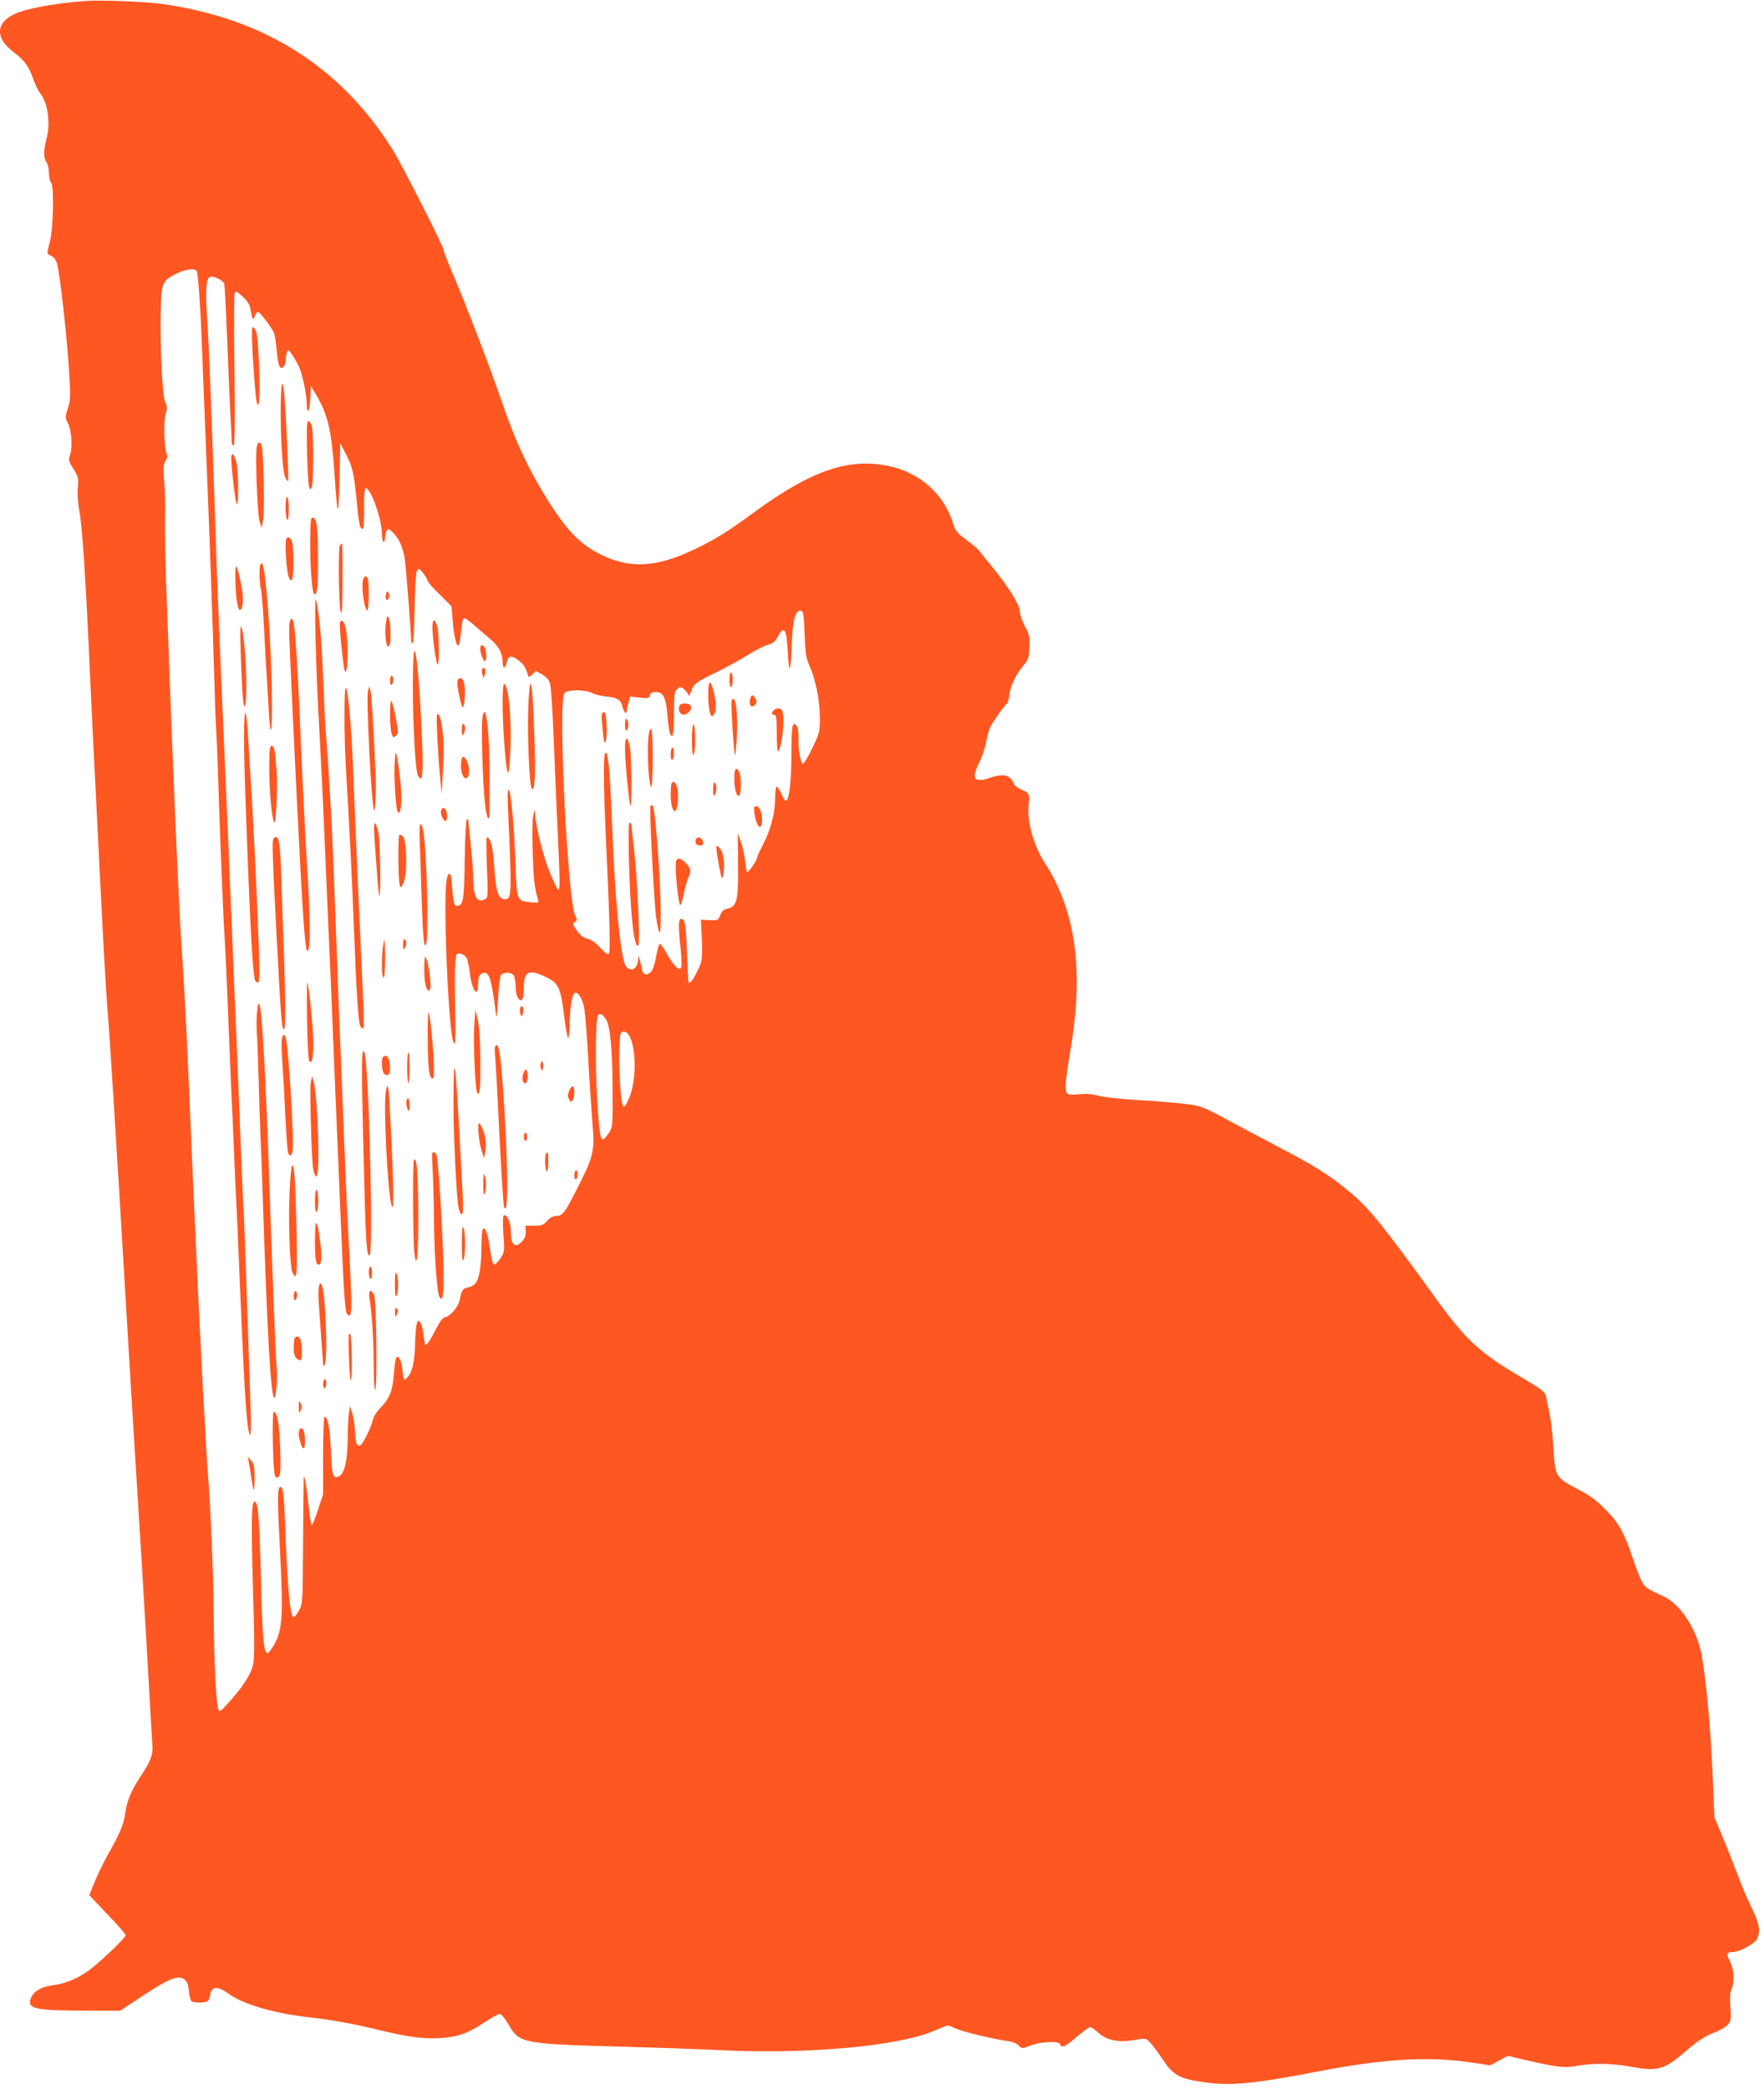 <?xml version="1.0" standalone="no"?>
<!DOCTYPE svg PUBLIC "-//W3C//DTD SVG 20010904//EN"
 "http://www.w3.org/TR/2001/REC-SVG-20010904/DTD/svg10.dtd">
<svg version="1.0" xmlns="http://www.w3.org/2000/svg"
 width="1081pt" height="1280pt" viewBox="0 0 1081 1280"
 preserveAspectRatio="xMidYMid meet">
<g transform="translate(0,1280) scale(0.1,-0.1)"
fill="#ff5722" stroke="none">
<path d="M525 12794 c-199 -15 -375 -48 -444 -84 -109 -55 -108 -146 2 -229
67 -51 93 -86 122 -168 13 -36 31 -73 39 -82 47 -52 67 -182 42 -277 -20 -76
-20 -123 -1 -148 8 -11 15 -41 15 -66 0 -25 6 -52 13 -59 19 -19 14 -279 -7
-359 -20 -80 -21 -77 8 -90 16 -7 29 -25 36 -49 17 -62 59 -434 72 -638 11
-174 10 -195 -6 -246 -17 -53 -17 -58 -1 -90 23 -44 31 -146 15 -193 -11 -35
-10 -41 20 -89 30 -48 32 -57 27 -114 -4 -37 0 -92 8 -136 20 -105 40 -414 70
-1082 8 -181 24 -503 35 -715 11 -212 22 -437 25 -500 15 -308 36 -686 45
-780 11 -127 55 -831 110 -1760 22 -377 58 -968 80 -1315 22 -346 48 -799 60
-1005 11 -206 22 -392 24 -414 6 -49 -13 -101 -62 -173 -64 -95 -93 -162 -104
-237 -10 -75 -26 -115 -108 -261 -27 -49 -64 -125 -81 -168 l-32 -78 39 -42
c22 -23 72 -76 112 -118 39 -42 72 -81 72 -86 0 -16 -165 -173 -229 -218 -74
-52 -143 -79 -221 -89 -67 -9 -113 -36 -130 -77 -28 -66 22 -78 331 -78 l215
-1 113 75 c183 122 243 147 281 117 17 -14 24 -32 28 -73 2 -30 10 -57 16 -61
18 -12 94 -9 102 4 4 6 10 25 13 42 10 47 48 47 111 1 88 -65 281 -121 495
-145 130 -14 280 -41 433 -79 169 -41 269 -55 371 -48 104 6 170 29 271 97 41
27 83 50 92 50 11 0 32 -25 55 -65 66 -115 83 -118 703 -135 217 -6 474 -15
570 -20 548 -29 1116 22 1338 119 39 17 75 31 80 31 5 0 29 -9 53 -20 46 -20
228 -64 312 -75 29 -4 57 -15 69 -27 21 -21 22 -21 67 -3 63 26 179 32 187 11
10 -27 30 -18 102 44 39 33 75 60 82 60 7 0 30 -15 50 -34 52 -47 126 -62 221
-45 69 12 71 12 94 -12 13 -13 48 -59 77 -103 68 -101 103 -121 246 -142 171
-26 308 -13 717 66 389 75 667 92 918 55 l129 -19 54 29 54 29 97 -23 c211
-49 249 -53 344 -36 97 16 206 13 338 -12 133 -24 186 -9 293 84 88 77 137
109 202 133 30 12 65 33 76 47 18 23 19 35 14 104 -5 56 -3 87 7 111 19 46 15
126 -10 172 -24 45 -20 56 18 56 40 0 134 51 148 80 23 46 15 94 -30 186 -24
49 -53 114 -64 144 -37 97 -90 232 -129 325 l-38 90 -12 285 c-13 288 -42 591
-69 723 -32 154 -130 300 -232 347 -98 44 -111 53 -131 88 -11 21 -37 87 -57
147 -51 154 -88 219 -170 300 -53 54 -94 84 -170 123 -132 69 -135 73 -146
255 -4 78 -16 176 -25 217 -9 41 -19 86 -21 100 -4 21 -34 43 -156 115 -254
150 -335 226 -525 489 -310 430 -401 543 -516 639 -119 100 -217 163 -436 277
-107 57 -258 136 -335 178 -133 71 -145 76 -240 88 -55 7 -185 18 -290 24
-107 6 -214 18 -245 27 -37 10 -73 13 -111 9 -31 -4 -63 -4 -72 0 -25 9 -22
64 13 271 68 399 46 719 -68 979 -22 51 -54 113 -71 138 -84 122 -130 276
-117 390 7 60 3 69 -47 89 -20 9 -40 24 -44 34 -19 55 -64 66 -148 37 -95 -32
-114 -6 -66 90 17 33 36 88 42 121 6 33 17 76 25 94 13 32 88 138 106 152 4 3
11 27 14 55 8 56 40 122 86 177 29 34 33 46 36 110 3 65 1 78 -27 129 -17 32
-31 73 -31 92 0 40 -80 166 -183 289 -36 43 -67 82 -69 86 -2 4 -30 29 -64 54
-73 55 -78 61 -94 112 -56 179 -204 310 -395 350 -244 51 -472 -27 -820 -281
-168 -123 -244 -170 -370 -230 -229 -110 -392 -120 -569 -34 -129 62 -214 150
-334 343 -115 185 -192 349 -272 582 -77 225 -225 610 -314 819 -25 59 -46
113 -46 120 0 23 -256 526 -315 621 -319 507 -788 803 -1412 891 -104 14 -377
25 -468 18z m680 -1654 c10 -16 24 -224 35 -520 6 -157 17 -440 25 -630 15
-367 41 -1073 50 -1405 3 -110 7 -225 10 -255 2 -30 7 -140 10 -245 8 -277 34
-929 40 -1005 6 -91 13 -237 30 -665 8 -203 17 -410 20 -460 2 -49 7 -155 10
-235 3 -80 8 -181 10 -225 3 -44 14 -296 25 -560 27 -658 42 -895 61 -925 7
-10 8 40 5 150 -23 699 -36 1070 -40 1160 -10 183 -16 335 -31 725 -8 209 -17
427 -20 485 -2 58 -7 166 -10 240 -18 451 -47 1141 -60 1425 -13 298 -26 596
-40 945 -3 69 -10 262 -15 430 -25 738 -41 1145 -51 1285 -11 165 -6 240 18
249 20 8 81 -22 87 -42 3 -10 10 -141 16 -292 6 -151 15 -361 20 -467 6 -105
10 -201 10 -212 0 -12 5 -21 11 -21 8 0 10 126 6 458 -4 251 -3 465 1 475 7
16 12 14 49 -20 30 -28 43 -49 48 -78 11 -65 16 -73 27 -42 5 15 14 27 19 27
9 0 80 -91 96 -125 6 -11 14 -58 18 -105 8 -98 19 -127 41 -109 8 6 14 26 15
43 0 17 4 39 8 49 6 16 10 14 34 -20 14 -21 33 -55 42 -76 21 -52 45 -169 45
-225 0 -73 19 -37 22 43 l3 70 33 -55 c72 -122 94 -220 112 -485 18 -274 25
-282 30 -35 l5 225 31 -60 c44 -83 52 -119 69 -285 14 -150 21 -180 36 -180 9
0 10 18 10 178 1 39 5 72 9 72 32 0 100 -190 100 -276 0 -30 5 -54 10 -54 6 0
10 12 10 28 0 15 5 34 10 42 7 12 13 11 35 -10 37 -35 62 -86 74 -156 8 -43
40 -449 41 -516 0 -5 4 -8 9 -8 5 0 10 99 12 220 5 244 10 264 53 207 14 -18
26 -39 26 -45 0 -6 33 -44 74 -84 l73 -73 7 -85 c7 -95 23 -163 36 -155 4 3
11 38 15 79 4 40 10 79 14 85 5 8 23 -2 57 -31 27 -24 72 -63 100 -86 58 -47
84 -93 84 -146 0 -44 16 -47 25 -5 9 42 29 46 71 14 33 -25 43 -40 59 -89 6
-19 6 -19 27 2 l22 21 38 -21 c27 -16 41 -32 49 -57 6 -20 14 -148 20 -286 5
-137 16 -392 24 -565 17 -366 18 -410 6 -410 -5 0 -28 46 -51 103 -40 94 -88
289 -91 362 -1 28 -2 27 -11 -10 -6 -24 -7 -114 -4 -225 6 -170 12 -223 32
-289 7 -23 6 -24 -45 -19 -84 8 -84 8 -92 239 -9 238 -28 449 -42 449 -7 0 -8
-50 -3 -137 23 -497 22 -533 -19 -533 -41 0 -56 46 -66 198 -8 125 -23 182
-46 182 -3 0 -3 -83 1 -184 7 -180 7 -185 -13 -196 -48 -25 -71 17 -71 134 0
33 -7 124 -15 201 -8 77 -15 143 -15 148 0 4 -4 7 -9 7 -5 0 -11 -106 -13
-242 -3 -254 -9 -288 -48 -288 -19 0 -22 18 -33 159 -3 52 -23 49 -31 -5 -21
-153 14 -942 44 -993 12 -20 13 13 9 219 -4 205 -1 312 10 323 13 13 49 -1 61
-23 6 -11 15 -54 20 -95 14 -110 50 -153 50 -60 0 43 13 65 40 65 29 0 44 -53
67 -235 6 -56 8 -50 15 73 4 76 12 140 19 148 17 21 66 18 79 -5 5 -11 10 -42
10 -68 0 -52 19 -91 38 -79 7 4 12 34 12 72 0 106 31 120 141 65 72 -35 85
-64 106 -234 9 -75 20 -137 25 -137 4 0 8 35 9 78 1 100 12 179 28 195 18 18
47 -22 60 -83 6 -28 18 -171 26 -318 8 -147 20 -325 26 -397 15 -165 5 -204
-91 -391 -80 -158 -93 -174 -131 -174 -19 0 -38 -10 -56 -30 -23 -26 -33 -30
-80 -30 l-54 0 3 -35 c1 -25 -5 -42 -22 -60 -46 -48 -70 -24 -70 72 0 41 -26
96 -41 87 -8 -4 -9 -42 -4 -116 7 -107 7 -109 -19 -149 -15 -22 -33 -39 -39
-36 -7 2 -17 42 -24 92 -12 95 -31 145 -45 123 -4 -7 -8 -60 -8 -118 0 -58 -6
-130 -14 -159 -14 -55 -30 -72 -76 -81 -24 -5 -32 -20 -45 -82 -7 -36 -62 -98
-86 -98 -13 0 -29 -20 -54 -67 -34 -68 -58 -103 -67 -103 -3 0 -8 25 -12 56
-3 31 -11 65 -17 76 -21 39 -32 0 -35 -122 -3 -123 -20 -188 -56 -218 -13 -11
-16 -4 -21 48 -5 61 -23 98 -38 83 -5 -5 -11 -49 -15 -98 -7 -104 -26 -152
-82 -210 -23 -23 -43 -55 -47 -75 -9 -41 -60 -146 -76 -155 -20 -13 -31 13
-33 82 -2 37 -9 88 -17 113 l-14 45 -7 -45 c-3 -25 -7 -91 -7 -146 -1 -166
-25 -244 -72 -244 -21 0 -26 28 -33 195 -5 108 -19 175 -37 175 -5 0 -9 -103
-9 -237 l0 -238 -32 -97 c-17 -53 -35 -95 -38 -93 -4 2 -13 58 -19 123 -7 65
-16 134 -21 153 -8 33 -8 32 -9 -16 -1 -27 -3 -205 -4 -395 -2 -339 -2 -346
-25 -388 -13 -24 -28 -42 -35 -39 -18 6 -35 179 -46 482 -10 267 -15 315 -32
315 -20 0 -20 -67 -3 -389 20 -396 15 -487 -34 -574 -16 -28 -33 -52 -39 -54
-26 -9 -34 73 -43 422 -11 423 -18 505 -40 505 -19 0 -21 -125 -10 -523 10
-324 10 -435 1 -476 -13 -59 -65 -140 -153 -236 -50 -55 -52 -56 -61 -33 -13
34 -26 311 -27 568 0 199 -20 678 -35 860 -12 144 -47 802 -70 1315 -8 187
-17 387 -20 445 -3 58 -14 319 -25 580 -20 463 -29 632 -49 930 -11 158 -32
619 -56 1215 -15 383 -18 470 -35 935 -5 140 -9 320 -9 400 2 176 1 205 -7
298 -4 58 -2 78 10 98 11 16 14 30 8 42 -16 30 -21 199 -7 245 11 35 10 47 -2
71 -18 35 -33 340 -28 565 4 168 9 180 95 224 53 27 114 36 125 17z m3726
-2225 c4 -116 9 -149 28 -190 38 -84 64 -211 65 -315 1 -94 0 -97 -46 -193
-26 -53 -51 -97 -57 -97 -14 0 -31 89 -28 156 1 41 -3 66 -12 78 -25 30 -31
-1 -31 -164 0 -162 -12 -276 -29 -293 -7 -7 -17 4 -31 36 -12 26 -25 47 -30
47 -6 0 -10 -33 -10 -73 0 -89 -28 -194 -75 -283 -19 -36 -35 -71 -35 -77 0
-18 -57 -100 -63 -90 -2 4 -7 36 -11 70 -4 34 -15 86 -26 115 l-19 53 2 -190
c2 -221 -7 -260 -64 -272 -23 -4 -35 -14 -45 -40 -14 -33 -16 -33 -67 -31
l-52 3 2 -35 c10 -205 10 -212 -25 -283 -27 -55 -47 -79 -53 -64 -1 1 -5 81
-9 177 -7 181 -12 210 -36 210 -17 0 -18 -38 -3 -184 7 -67 7 -112 1 -118 -14
-14 -47 20 -84 86 -18 33 -38 61 -43 63 -6 2 -15 -28 -22 -67 -6 -38 -18 -81
-27 -95 -21 -32 -54 -33 -60 -2 -3 12 -9 40 -14 62 -9 34 -10 36 -11 12 -2
-61 -40 -87 -74 -49 -33 36 -70 420 -87 892 -6 157 -15 312 -20 345 -5 33 -10
64 -10 68 0 5 -4 5 -10 2 -13 -8 -12 -174 0 -450 27 -584 32 -767 21 -778 -7
-7 -23 4 -54 37 -29 32 -55 50 -78 55 -24 5 -42 19 -64 50 -27 39 -28 43 -12
52 15 9 15 13 3 37 -48 93 -108 1316 -67 1365 19 23 126 23 172 0 18 -9 58
-19 89 -21 62 -5 86 -21 95 -63 7 -30 25 -50 25 -27 0 7 5 30 11 52 l11 38 58
-6 c52 -6 58 -5 63 14 4 15 13 20 36 20 46 0 62 -33 71 -143 4 -50 11 -100 15
-109 18 -43 25 -9 25 116 0 109 3 138 16 150 8 9 20 16 25 16 13 0 49 -38 49
-52 1 -7 7 4 15 25 17 48 27 56 155 118 58 28 143 75 190 104 47 30 103 58
125 64 31 8 45 19 60 48 41 75 55 53 63 -95 2 -57 8 -100 12 -95 5 4 10 69 12
143 5 149 22 214 55 208 16 -3 19 -20 24 -143z m-1220 -2356 c28 -38 42 -181
43 -435 1 -230 1 -230 -24 -267 -50 -73 -54 -59 -71 220 -12 198 -9 478 5 501
10 17 26 11 47 -19z m143 -101 c47 -75 47 -282 1 -386 -21 -48 -30 -60 -37
-48 -22 39 -33 414 -13 446 11 17 34 11 49 -12z"/>
<path d="M1546 10792 c-4 -6 -2 -85 3 -174 16 -246 22 -298 33 -298 17 0 5
407 -13 450 -10 22 -18 30 -23 22z"/>
<path d="M1720 10273 c1 -209 13 -371 30 -402 6 -13 14 -21 16 -18 4 4 -11
360 -22 510 -11 146 -24 97 -24 -90z"/>
<path d="M1882 10022 c5 -193 12 -249 29 -206 11 28 11 349 -1 378 -5 14 -15
26 -21 26 -9 0 -10 -52 -7 -198z"/>
<path d="M1574 10065 c-11 -44 3 -417 17 -460 l13 -40 9 55 c9 56 2 407 -9
448 -8 29 -22 28 -30 -3z"/>
<path d="M1418 10007 c-7 -19 25 -297 34 -297 12 0 9 205 -3 256 -12 46 -24
63 -31 41z"/>
<path d="M1750 9691 c0 -38 5 -73 10 -76 6 -4 10 20 10 64 0 38 -4 73 -10 76
-6 4 -10 -20 -10 -64z"/>
<path d="M1901 9483 c-1 -150 11 -308 23 -321 19 -18 26 39 25 203 0 204 -7
258 -31 263 -14 3 -16 -13 -17 -145z"/>
<path d="M1754 9496 c-10 -25 2 -198 15 -231 10 -23 14 -26 21 -15 11 17 11
178 1 224 -7 33 -28 45 -37 22z"/>
<path d="M2083 9458 c-11 -19 -7 -379 5 -408 8 -19 11 31 11 198 1 122 -1 222
-3 222 -3 0 -8 -6 -13 -12z"/>
<path d="M1597 9343 c-10 -9 -8 -112 2 -153 5 -19 14 -134 20 -255 6 -121 13
-249 16 -285 2 -36 7 -119 11 -185 12 -221 24 -166 20 95 -5 326 -38 766 -59
787 -2 1 -7 0 -10 -4z"/>
<path d="M1443 9225 c4 -124 21 -192 38 -150 12 32 10 80 -7 163 -26 125 -36
121 -31 -13z"/>
<path d="M2224 9244 c-11 -43 10 -184 27 -184 10 0 12 169 3 194 -9 24 -23 19
-30 -10z"/>
<path d="M2366 9162 c-9 -29 3 -51 16 -28 5 10 5 23 0 33 -9 14 -10 14 -16 -5z"/>
<path d="M1934 8880 c3 -140 11 -331 16 -425 13 -227 38 -741 50 -1050 6 -137
15 -342 20 -455 5 -113 12 -272 15 -355 3 -82 12 -301 20 -485 8 -184 21 -504
30 -710 22 -534 29 -638 43 -652 31 -31 32 9 8 467 -9 160 -20 416 -26 570 -6
154 -15 381 -20 505 -5 124 -15 353 -20 510 -15 406 -29 779 -35 895 -11 225
-26 467 -35 575 -5 63 -12 171 -14 240 -3 69 -8 188 -12 265 -6 151 -28 342
-40 353 -3 4 -4 -108 0 -248z"/>
<path d="M2365 8986 c-8 -48 -2 -132 9 -143 14 -14 20 12 19 81 0 41 -5 82
-11 92 -8 15 -11 10 -17 -30z"/>
<path d="M1775 8987 c-7 -25 -2 -133 40 -1002 37 -751 53 -996 67 -1010 22
-22 21 194 -2 555 -11 158 -35 673 -45 920 -7 185 -23 447 -32 513 -6 51 -19
61 -28 24z"/>
<path d="M2084 8987 c-5 -15 5 -136 22 -264 11 -77 24 -34 24 75 0 109 -10
176 -29 195 -7 7 -12 5 -17 -6z"/>
<path d="M2650 8957 c0 -59 20 -209 31 -227 12 -22 11 187 -2 233 -14 50 -29
47 -29 -6z"/>
<path d="M1475 8805 c8 -245 16 -354 26 -330 20 51 1 448 -23 485 -6 10 -7
-45 -3 -155z"/>
<path d="M2944 8837 c-7 -19 14 -87 27 -87 15 0 10 76 -6 90 -12 10 -16 9 -21
-3z"/>
<path d="M2530 8598 c0 -245 16 -521 31 -550 20 -38 29 -16 29 75 0 126 -18
460 -31 582 -18 174 -29 134 -29 -107z"/>
<path d="M2955 8701 c-3 -6 -3 -21 1 -33 l7 -23 9 24 c9 26 -4 52 -17 32z"/>
<path d="M2390 8629 c0 -17 4 -28 10 -24 6 3 10 17 10 31 0 13 -4 24 -10 24
-5 0 -10 -14 -10 -31z"/>
<path d="M2811 8641 c-14 -9 -11 -49 12 -140 8 -36 12 -41 18 -25 4 10 8 46 8
80 1 65 -14 100 -38 85z"/>
<path d="M3080 8493 c0 -135 17 -374 29 -418 6 -23 10 -5 16 80 14 199 -6 455
-37 455 -4 0 -8 -53 -8 -117z"/>
<path d="M3237 8453 c-6 -175 8 -472 22 -486 18 -18 24 84 17 287 -8 247 -16
356 -26 356 -4 0 -10 -71 -13 -157z"/>
<path d="M2111 8420 c-1 -102 4 -251 9 -331 17 -269 39 -702 50 -1004 12 -329
26 -542 36 -568 3 -9 11 -17 17 -17 11 0 11 -1 -23 735 -10 231 -24 544 -30
695 -12 317 -17 395 -31 540 -18 170 -28 151 -28 -50z"/>
<path d="M2255 8566 c-12 -45 22 -717 38 -732 7 -7 13 126 9 211 -11 274 -25
498 -31 521 l-8 29 -8 -29z"/>
<path d="M2390 8421 c0 -49 5 -102 10 -117 10 -25 12 -26 27 -11 15 14 14 24
-2 112 -10 53 -22 98 -27 101 -4 3 -8 -35 -8 -85z"/>
<path d="M2956 8400 c-8 -54 2 -396 16 -522 10 -97 29 -126 28 -45 -1 23 -1
126 0 230 0 264 -25 458 -44 337z"/>
<path d="M1498 8394 c-6 -132 -1 -337 22 -909 18 -464 32 -673 45 -695 3 -5
11 -10 17 -10 8 0 9 55 5 193 -10 293 -36 834 -48 1007 -6 85 -14 219 -18 297
-7 138 -19 198 -23 117z"/>
<path d="M2678 8419 c-6 -16 6 -246 21 -404 l7 -80 8 129 c5 71 6 170 2 219
-7 94 -27 165 -38 136z"/>
<path d="M2830 8328 c0 -31 3 -39 10 -28 13 20 13 57 0 65 -6 4 -10 -11 -10
-37z"/>
<path d="M1650 8093 c0 -137 15 -305 30 -332 11 -20 23 216 15 317 -9 126 -14
152 -30 152 -12 0 -15 -24 -15 -137z"/>
<path d="M2418 8113 c-4 -74 7 -253 17 -281 12 -34 25 7 25 81 0 72 -24 265
-35 275 -2 2 -5 -32 -7 -75z"/>
<path d="M2827 8138 c-8 -45 5 -102 25 -106 33 -6 28 99 -6 127 -11 9 -15 5
-19 -21z"/>
<path d="M2703 7834 c-7 -18 12 -64 27 -64 5 0 10 11 10 24 0 49 -23 75 -37
40z"/>
<path d="M2294 7680 c3 -47 10 -148 16 -224 5 -77 12 -142 15 -144 10 -10 5
325 -5 379 -18 92 -33 85 -26 -11z"/>
<path d="M2574 7598 c3 -84 8 -234 11 -333 7 -213 14 -280 26 -250 17 43 5
564 -17 693 -3 23 -11 42 -17 42 -7 0 -8 -51 -3 -152z"/>
<path d="M2447 7684 c-9 -10 -7 -272 2 -304 8 -24 8 -24 25 15 23 52 19 256
-5 281 -8 8 -18 11 -22 8z"/>
<path d="M1677 7663 c-11 -10 -9 -81 18 -598 29 -546 32 -578 47 -569 10 6 7
244 -7 594 -2 63 -7 209 -11 325 -7 232 -16 280 -47 248z"/>
<path d="M2470 7013 c0 -28 3 -34 10 -23 13 20 13 47 0 55 -6 4 -10 -9 -10
-32z"/>
<path d="M2346 6994 c-9 -72 -7 -184 4 -184 6 0 10 45 10 115 0 63 -2 115 -4
115 -2 0 -6 -21 -10 -46z"/>
<path d="M2600 6862 c0 -82 11 -132 30 -132 20 0 -2 185 -24 208 -3 3 -6 -31
-6 -76z"/>
<path d="M1882 6550 c2 -129 7 -241 12 -249 17 -26 26 11 26 107 0 90 -27 362
-37 372 -2 3 -3 -101 -1 -230z"/>
<path d="M1576 6607 c-4 -31 -5 -92 -2 -134 3 -43 8 -175 11 -293 3 -118 8
-258 10 -310 3 -52 10 -232 15 -400 27 -828 49 -1213 69 -1233 12 -12 24 121
17 180 -6 47 -25 522 -46 1148 -20 610 -44 1036 -59 1078 -6 17 -10 8 -15 -36z"/>
<path d="M3188 6623 c-3 -10 -2 -27 2 -38 7 -18 8 -17 15 8 4 16 3 33 -2 38
-7 7 -12 4 -15 -8z"/>
<path d="M2906 6510 c-7 -98 7 -396 19 -408 16 -16 20 28 19 196 -1 126 -6
208 -16 252 l-15 65 -7 -105z"/>
<path d="M2621 6444 c1 -177 8 -245 27 -252 9 -3 12 15 11 70 -1 95 -23 325
-32 334 -4 4 -7 -64 -6 -152z"/>
<path d="M1727 6433 c-3 -15 -1 -84 4 -153 5 -69 13 -215 18 -325 5 -110 13
-208 16 -217 10 -26 22 -22 28 10 10 48 -21 577 -39 680 -8 39 -20 42 -27 5z"/>
<path d="M3035 6390 c-4 -6 -4 -32 -1 -58 3 -26 15 -240 26 -477 12 -236 25
-439 29 -450 25 -61 26 186 2 595 -20 328 -34 426 -56 390z"/>
<path d="M2224 6356 c-8 -9 -8 -166 3 -594 13 -567 19 -660 38 -654 21 5 2
918 -23 1188 -5 54 -10 69 -18 60z"/>
<path d="M2499 6343 c-6 -42 -4 -175 3 -179 4 -3 8 38 8 90 0 53 -2 96 -5 96
-3 0 -5 -3 -6 -7z"/>
<path d="M2347 6323 c-13 -12 -7 -90 8 -103 21 -17 35 -4 35 33 0 63 -20 94
-43 70z"/>
<path d="M3315 6288 c-4 -10 -4 -26 0 -35 8 -17 8 -17 12 0 3 9 3 25 0 35 -4
16 -4 16 -12 0z"/>
<path d="M2780 6155 c-3 -165 -1 -254 10 -490 11 -213 17 -274 30 -295 20 -32
22 9 11 192 -6 106 -16 288 -22 403 -6 116 -14 235 -18 265 -7 47 -9 36 -11
-75z"/>
<path d="M3211 6232 c-14 -26 -11 -64 5 -69 15 -5 24 44 14 71 -7 20 -7 20
-19 -2z"/>
<path d="M1905 6171 c-8 -36 3 -454 14 -530 3 -24 12 -46 19 -49 25 -8 11 483
-17 586 l-8 27 -8 -34z"/>
<path d="M2365 6117 c-17 -87 10 -622 35 -705 17 -56 12 166 -14 652 -5 88
-12 104 -21 53z"/>
<path d="M3491 6124 c-13 -30 -14 -44 -1 -64 9 -13 11 -13 20 0 12 18 13 77 1
84 -4 3 -13 -6 -20 -20z"/>
<path d="M2490 6043 c0 -16 5 -35 10 -43 7 -11 10 -4 10 28 0 23 -4 42 -10 42
-5 0 -10 -12 -10 -27z"/>
<path d="M2933 5853 c3 -38 12 -86 20 -108 l14 -40 7 41 c8 47 0 106 -21 147
-21 42 -26 33 -20 -40z"/>
<path d="M3210 5835 c0 -14 5 -25 10 -25 6 0 10 11 10 25 0 14 -4 25 -10 25
-5 0 -10 -11 -10 -25z"/>
<path d="M2649 5736 c-2 -2 -1 -49 2 -103 4 -54 7 -181 8 -283 1 -220 18 -465
33 -493 24 -45 30 13 24 231 -7 244 -31 608 -41 635 -7 16 -17 22 -26 13z"/>
<path d="M3347 5733 c-11 -10 -8 -101 3 -108 6 -4 10 17 10 54 0 62 -1 66 -13
54z"/>
<path d="M2537 5694 c-9 -9 -7 -488 2 -569 15 -126 26 -3 24 260 -2 245 -9
326 -26 309z"/>
<path d="M1775 5503 c-9 -184 1 -463 17 -498 27 -60 31 -21 25 273 -7 295 -13
382 -27 382 -4 0 -11 -71 -15 -157z"/>
<path d="M3520 5599 c0 -17 4 -28 10 -24 6 3 10 17 10 31 0 13 -4 24 -10 24
-5 0 -10 -14 -10 -31z"/>
<path d="M2962 5545 c0 -53 2 -73 8 -60 11 25 11 82 0 115 -5 17 -8 0 -8 -55z"/>
<path d="M1930 5439 c0 -44 4 -68 10 -64 6 3 10 35 10 71 0 36 -4 64 -10 64
-6 0 -10 -30 -10 -71z"/>
<path d="M1930 5200 c0 -124 7 -159 29 -146 14 9 14 64 0 163 -18 125 -28 119
-29 -17z"/>
<path d="M2830 5180 c0 -78 3 -110 10 -100 5 8 10 53 10 100 0 47 -5 92 -10
100 -7 10 -10 -22 -10 -100z"/>
<path d="M2260 5006 c0 -19 5 -38 10 -41 6 -4 10 10 10 34 0 23 -4 41 -10 41
-5 0 -10 -15 -10 -34z"/>
<path d="M2420 4930 c0 -59 3 -80 10 -70 5 8 10 40 10 70 0 30 -5 62 -10 70
-7 10 -10 -11 -10 -70z"/>
<path d="M1954 4916 c-3 -15 -4 -65 0 -110 6 -78 24 -335 26 -366 0 -13 1 -13
10 0 20 32 5 445 -18 486 -9 17 -11 16 -18 -10z"/>
<path d="M1800 4859 c0 -17 4 -28 10 -24 6 3 10 17 10 31 0 13 -4 24 -10 24
-5 0 -10 -14 -10 -31z"/>
<path d="M2264 4848 c16 -95 25 -252 26 -406 0 -92 4 -161 9 -158 14 9 8 557
-7 584 -21 37 -35 27 -28 -20z"/>
<path d="M2421 4760 c0 -33 1 -34 11 -12 8 17 8 26 0 34 -9 9 -12 4 -11 -22z"/>
<path d="M2138 4623 c-2 -4 -2 -75 1 -158 5 -112 8 -140 14 -110 7 38 2 264
-7 272 -2 3 -6 1 -8 -4z"/>
<path d="M1807 4603 c-4 -3 -7 -30 -7 -58 0 -38 5 -56 18 -68 25 -23 32 -13
32 42 0 76 -18 110 -43 84z"/>
<path d="M1980 4319 c0 -17 4 -28 10 -24 6 3 10 17 10 31 0 13 -4 24 -10 24
-5 0 -10 -14 -10 -31z"/>
<path d="M1831 4180 c0 -40 2 -42 11 -22 8 16 8 28 0 45 -9 19 -11 17 -11 -23z"/>
<path d="M1672 3963 c5 -200 10 -232 35 -211 12 10 14 39 10 172 -5 153 -18
226 -40 226 -5 0 -7 -82 -5 -187z"/>
<path d="M1837 4044 c-11 -11 -7 -55 8 -94 16 -45 28 -23 23 45 -3 45 -15 64
-31 49z"/>
<path d="M1525 3840 c3 -19 11 -64 16 -99 5 -36 12 -67 14 -70 3 -2 5 32 5 76
0 67 -3 85 -21 104 l-20 24 6 -35z"/>
<path d="M4470 8635 c0 -25 5 -45 10 -45 6 0 10 20 10 45 0 25 -4 45 -10 45
-5 0 -10 -20 -10 -45z"/>
<path d="M4340 8541 c0 -44 5 -92 11 -108 10 -27 11 -28 25 -8 17 22 13 85 -8
158 -18 59 -28 43 -28 -42z"/>
<path d="M4597 8519 c-11 -41 10 -62 32 -35 9 11 10 20 1 35 -14 27 -26 27
-33 0z"/>
<path d="M4483 8504 c-5 -15 14 -325 22 -332 1 -2 6 44 10 102 10 152 -9 290
-32 230z"/>
<path d="M4164 8476 c-10 -26 1 -51 22 -54 25 -4 57 30 48 52 -8 20 -62 22
-70 2z"/>
<path d="M4742 8448 c-16 -16 -15 -28 3 -28 12 0 15 -20 15 -117 0 -66 4 -113
9 -107 24 26 42 204 25 248 -7 19 -35 21 -52 4z"/>
<path d="M3688 8423 c-2 -10 1 -56 6 -103 7 -68 10 -80 18 -61 12 34 6 173 -8
178 -6 2 -13 -4 -16 -14z"/>
<path d="M3830 8360 c0 -25 4 -39 10 -35 6 3 10 19 10 35 0 16 -4 32 -10 35
-6 4 -10 -10 -10 -35z"/>
<path d="M4240 8264 c0 -61 4 -93 10 -89 6 3 10 46 10 96 0 53 -4 89 -10 89
-6 0 -10 -39 -10 -96z"/>
<path d="M3976 8302 c-13 -81 -2 -322 15 -322 12 0 12 347 0 354 -5 3 -11 -11
-15 -32z"/>
<path d="M3830 8215 c0 -82 26 -344 34 -353 9 -9 6 308 -3 356 -15 77 -31 75
-31 -3z"/>
<path d="M4110 8179 c0 -24 4 -38 10 -34 6 3 10 22 10 41 0 19 -4 34 -10 34
-5 0 -10 -18 -10 -41z"/>
<path d="M4500 8031 c0 -65 14 -116 30 -106 13 8 13 121 0 146 -19 35 -30 20
-30 -40z"/>
<path d="M4117 8004 c-4 -4 -7 -36 -7 -71 0 -100 33 -143 43 -55 9 81 -11 151
-36 126z"/>
<path d="M4370 7963 c0 -35 3 -44 10 -33 13 20 13 67 0 75 -6 4 -10 -12 -10
-42z"/>
<path d="M3986 7862 c-8 -13 22 -589 35 -681 19 -127 28 -125 28 4 1 197 -32
661 -49 678 -4 5 -10 4 -14 -1z"/>
<path d="M4624 7815 c11 -83 46 -113 46 -40 0 47 -16 85 -36 85 -14 0 -16 -7
-10 -45z"/>
<path d="M3854 7538 c8 -338 32 -556 58 -530 12 12 -6 414 -27 593 -8 68 -15
132 -15 142 0 9 -5 17 -11 17 -7 0 -8 -70 -5 -222z"/>
<path d="M4264 7656 c-8 -21 3 -36 27 -36 15 0 20 6 17 22 -4 27 -35 37 -44
14z"/>
<path d="M4390 7601 c0 -12 8 -61 17 -109 17 -87 17 -87 26 -47 12 57 0 139
-24 161 -18 16 -19 16 -19 -5z"/>
<path d="M4143 7524 c-10 -28 14 -277 27 -269 4 2 13 33 20 67 6 35 19 79 27
98 20 44 18 58 -15 93 -29 30 -50 35 -59 11z"/>
</g>
</svg>
